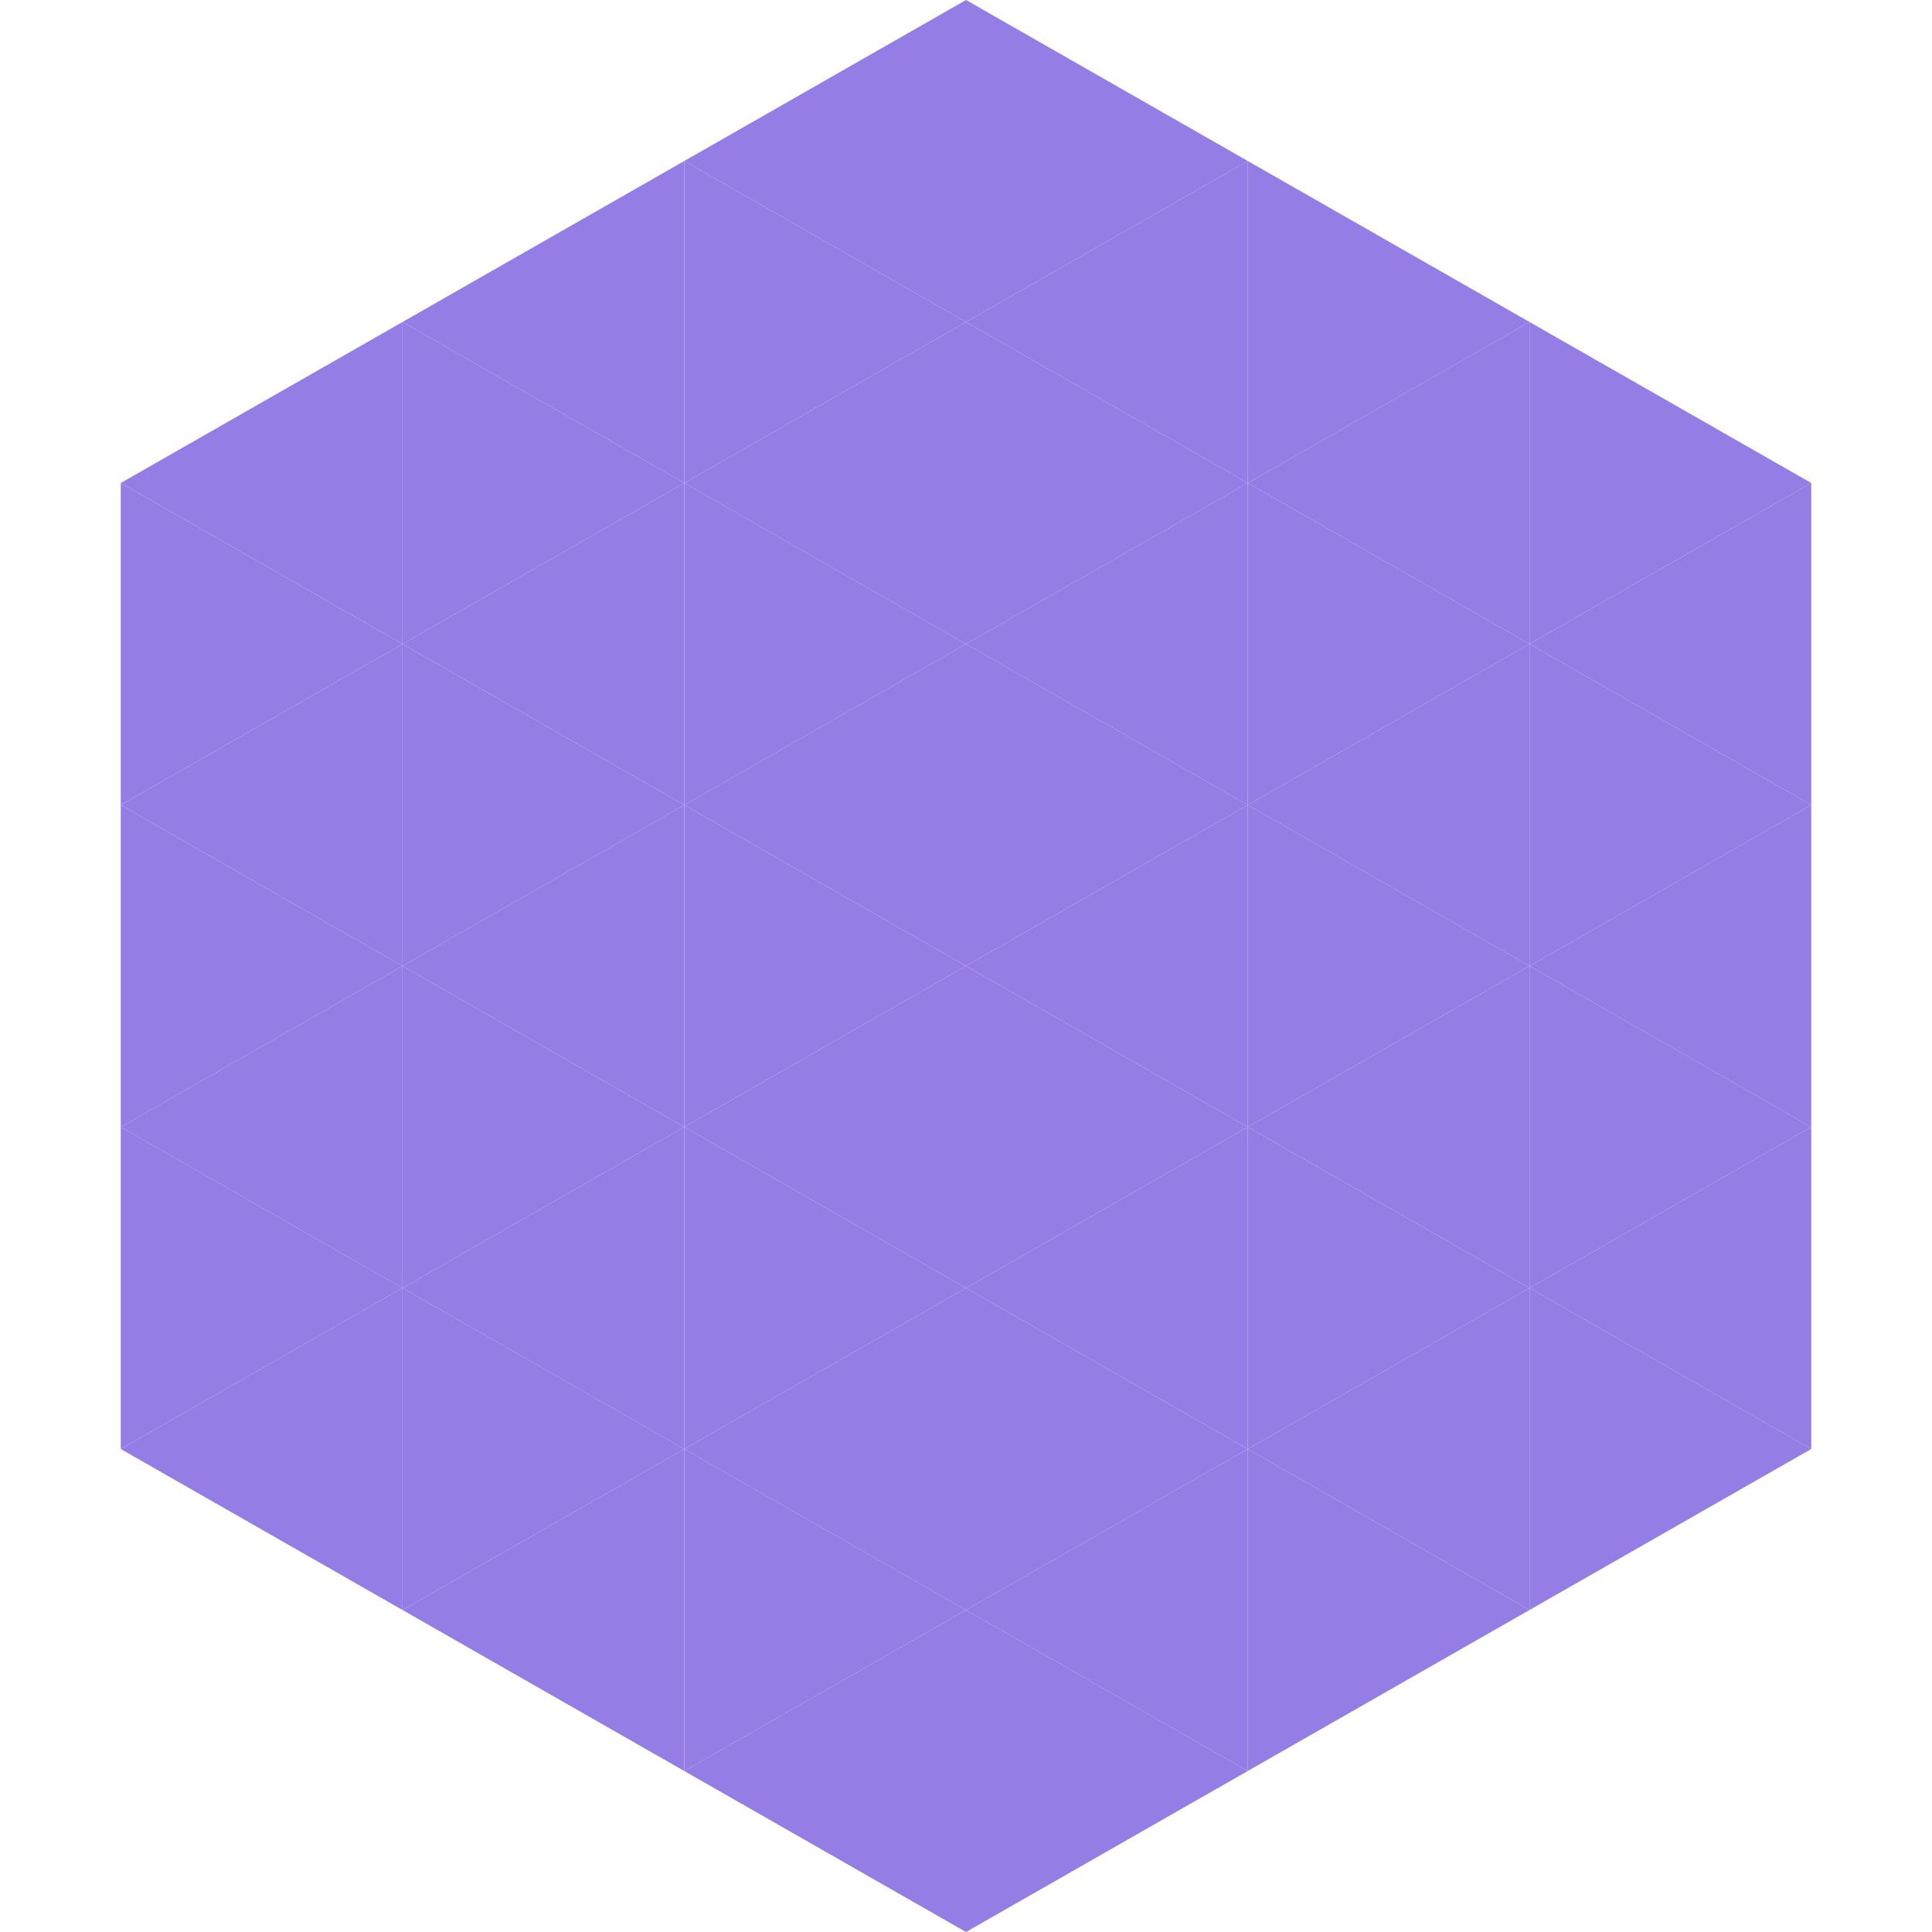 <?xml version="1.0"?>
<!-- Generated by SVGo -->
<svg width="240" height="240"
     xmlns="http://www.w3.org/2000/svg"
     xmlns:xlink="http://www.w3.org/1999/xlink">
<polygon points="50,40 15,60 50,80" style="fill:rgb(149,125,230)" />
<polygon points="190,40 225,60 190,80" style="fill:rgb(149,125,230)" />
<polygon points="15,60 50,80 15,100" style="fill:rgb(149,125,230)" />
<polygon points="225,60 190,80 225,100" style="fill:rgb(149,125,230)" />
<polygon points="50,80 15,100 50,120" style="fill:rgb(149,125,230)" />
<polygon points="190,80 225,100 190,120" style="fill:rgb(149,125,230)" />
<polygon points="15,100 50,120 15,140" style="fill:rgb(149,125,230)" />
<polygon points="225,100 190,120 225,140" style="fill:rgb(149,125,230)" />
<polygon points="50,120 15,140 50,160" style="fill:rgb(149,125,230)" />
<polygon points="190,120 225,140 190,160" style="fill:rgb(149,125,230)" />
<polygon points="15,140 50,160 15,180" style="fill:rgb(149,125,230)" />
<polygon points="225,140 190,160 225,180" style="fill:rgb(149,125,230)" />
<polygon points="50,160 15,180 50,200" style="fill:rgb(149,125,230)" />
<polygon points="190,160 225,180 190,200" style="fill:rgb(149,125,230)" />
<polygon points="15,180 50,200 15,220" style="fill:rgb(255,255,255); fill-opacity:0" />
<polygon points="225,180 190,200 225,220" style="fill:rgb(255,255,255); fill-opacity:0" />
<polygon points="50,0 85,20 50,40" style="fill:rgb(255,255,255); fill-opacity:0" />
<polygon points="190,0 155,20 190,40" style="fill:rgb(255,255,255); fill-opacity:0" />
<polygon points="85,20 50,40 85,60" style="fill:rgb(149,125,230)" />
<polygon points="155,20 190,40 155,60" style="fill:rgb(149,125,230)" />
<polygon points="50,40 85,60 50,80" style="fill:rgb(149,125,230)" />
<polygon points="190,40 155,60 190,80" style="fill:rgb(149,125,230)" />
<polygon points="85,60 50,80 85,100" style="fill:rgb(149,125,230)" />
<polygon points="155,60 190,80 155,100" style="fill:rgb(149,125,230)" />
<polygon points="50,80 85,100 50,120" style="fill:rgb(149,125,230)" />
<polygon points="190,80 155,100 190,120" style="fill:rgb(149,125,230)" />
<polygon points="85,100 50,120 85,140" style="fill:rgb(149,125,230)" />
<polygon points="155,100 190,120 155,140" style="fill:rgb(149,125,230)" />
<polygon points="50,120 85,140 50,160" style="fill:rgb(149,125,230)" />
<polygon points="190,120 155,140 190,160" style="fill:rgb(149,125,230)" />
<polygon points="85,140 50,160 85,180" style="fill:rgb(149,125,230)" />
<polygon points="155,140 190,160 155,180" style="fill:rgb(149,125,230)" />
<polygon points="50,160 85,180 50,200" style="fill:rgb(149,125,230)" />
<polygon points="190,160 155,180 190,200" style="fill:rgb(149,125,230)" />
<polygon points="85,180 50,200 85,220" style="fill:rgb(149,125,230)" />
<polygon points="155,180 190,200 155,220" style="fill:rgb(149,125,230)" />
<polygon points="120,0 85,20 120,40" style="fill:rgb(149,125,230)" />
<polygon points="120,0 155,20 120,40" style="fill:rgb(149,125,230)" />
<polygon points="85,20 120,40 85,60" style="fill:rgb(149,125,230)" />
<polygon points="155,20 120,40 155,60" style="fill:rgb(149,125,230)" />
<polygon points="120,40 85,60 120,80" style="fill:rgb(149,125,230)" />
<polygon points="120,40 155,60 120,80" style="fill:rgb(149,125,230)" />
<polygon points="85,60 120,80 85,100" style="fill:rgb(149,125,230)" />
<polygon points="155,60 120,80 155,100" style="fill:rgb(149,125,230)" />
<polygon points="120,80 85,100 120,120" style="fill:rgb(149,125,230)" />
<polygon points="120,80 155,100 120,120" style="fill:rgb(149,125,230)" />
<polygon points="85,100 120,120 85,140" style="fill:rgb(149,125,230)" />
<polygon points="155,100 120,120 155,140" style="fill:rgb(149,125,230)" />
<polygon points="120,120 85,140 120,160" style="fill:rgb(149,125,230)" />
<polygon points="120,120 155,140 120,160" style="fill:rgb(149,125,230)" />
<polygon points="85,140 120,160 85,180" style="fill:rgb(149,125,230)" />
<polygon points="155,140 120,160 155,180" style="fill:rgb(149,125,230)" />
<polygon points="120,160 85,180 120,200" style="fill:rgb(149,125,230)" />
<polygon points="120,160 155,180 120,200" style="fill:rgb(149,125,230)" />
<polygon points="85,180 120,200 85,220" style="fill:rgb(149,125,230)" />
<polygon points="155,180 120,200 155,220" style="fill:rgb(149,125,230)" />
<polygon points="120,200 85,220 120,240" style="fill:rgb(149,125,230)" />
<polygon points="120,200 155,220 120,240" style="fill:rgb(149,125,230)" />
<polygon points="85,220 120,240 85,260" style="fill:rgb(255,255,255); fill-opacity:0" />
<polygon points="155,220 120,240 155,260" style="fill:rgb(255,255,255); fill-opacity:0" />
</svg>
